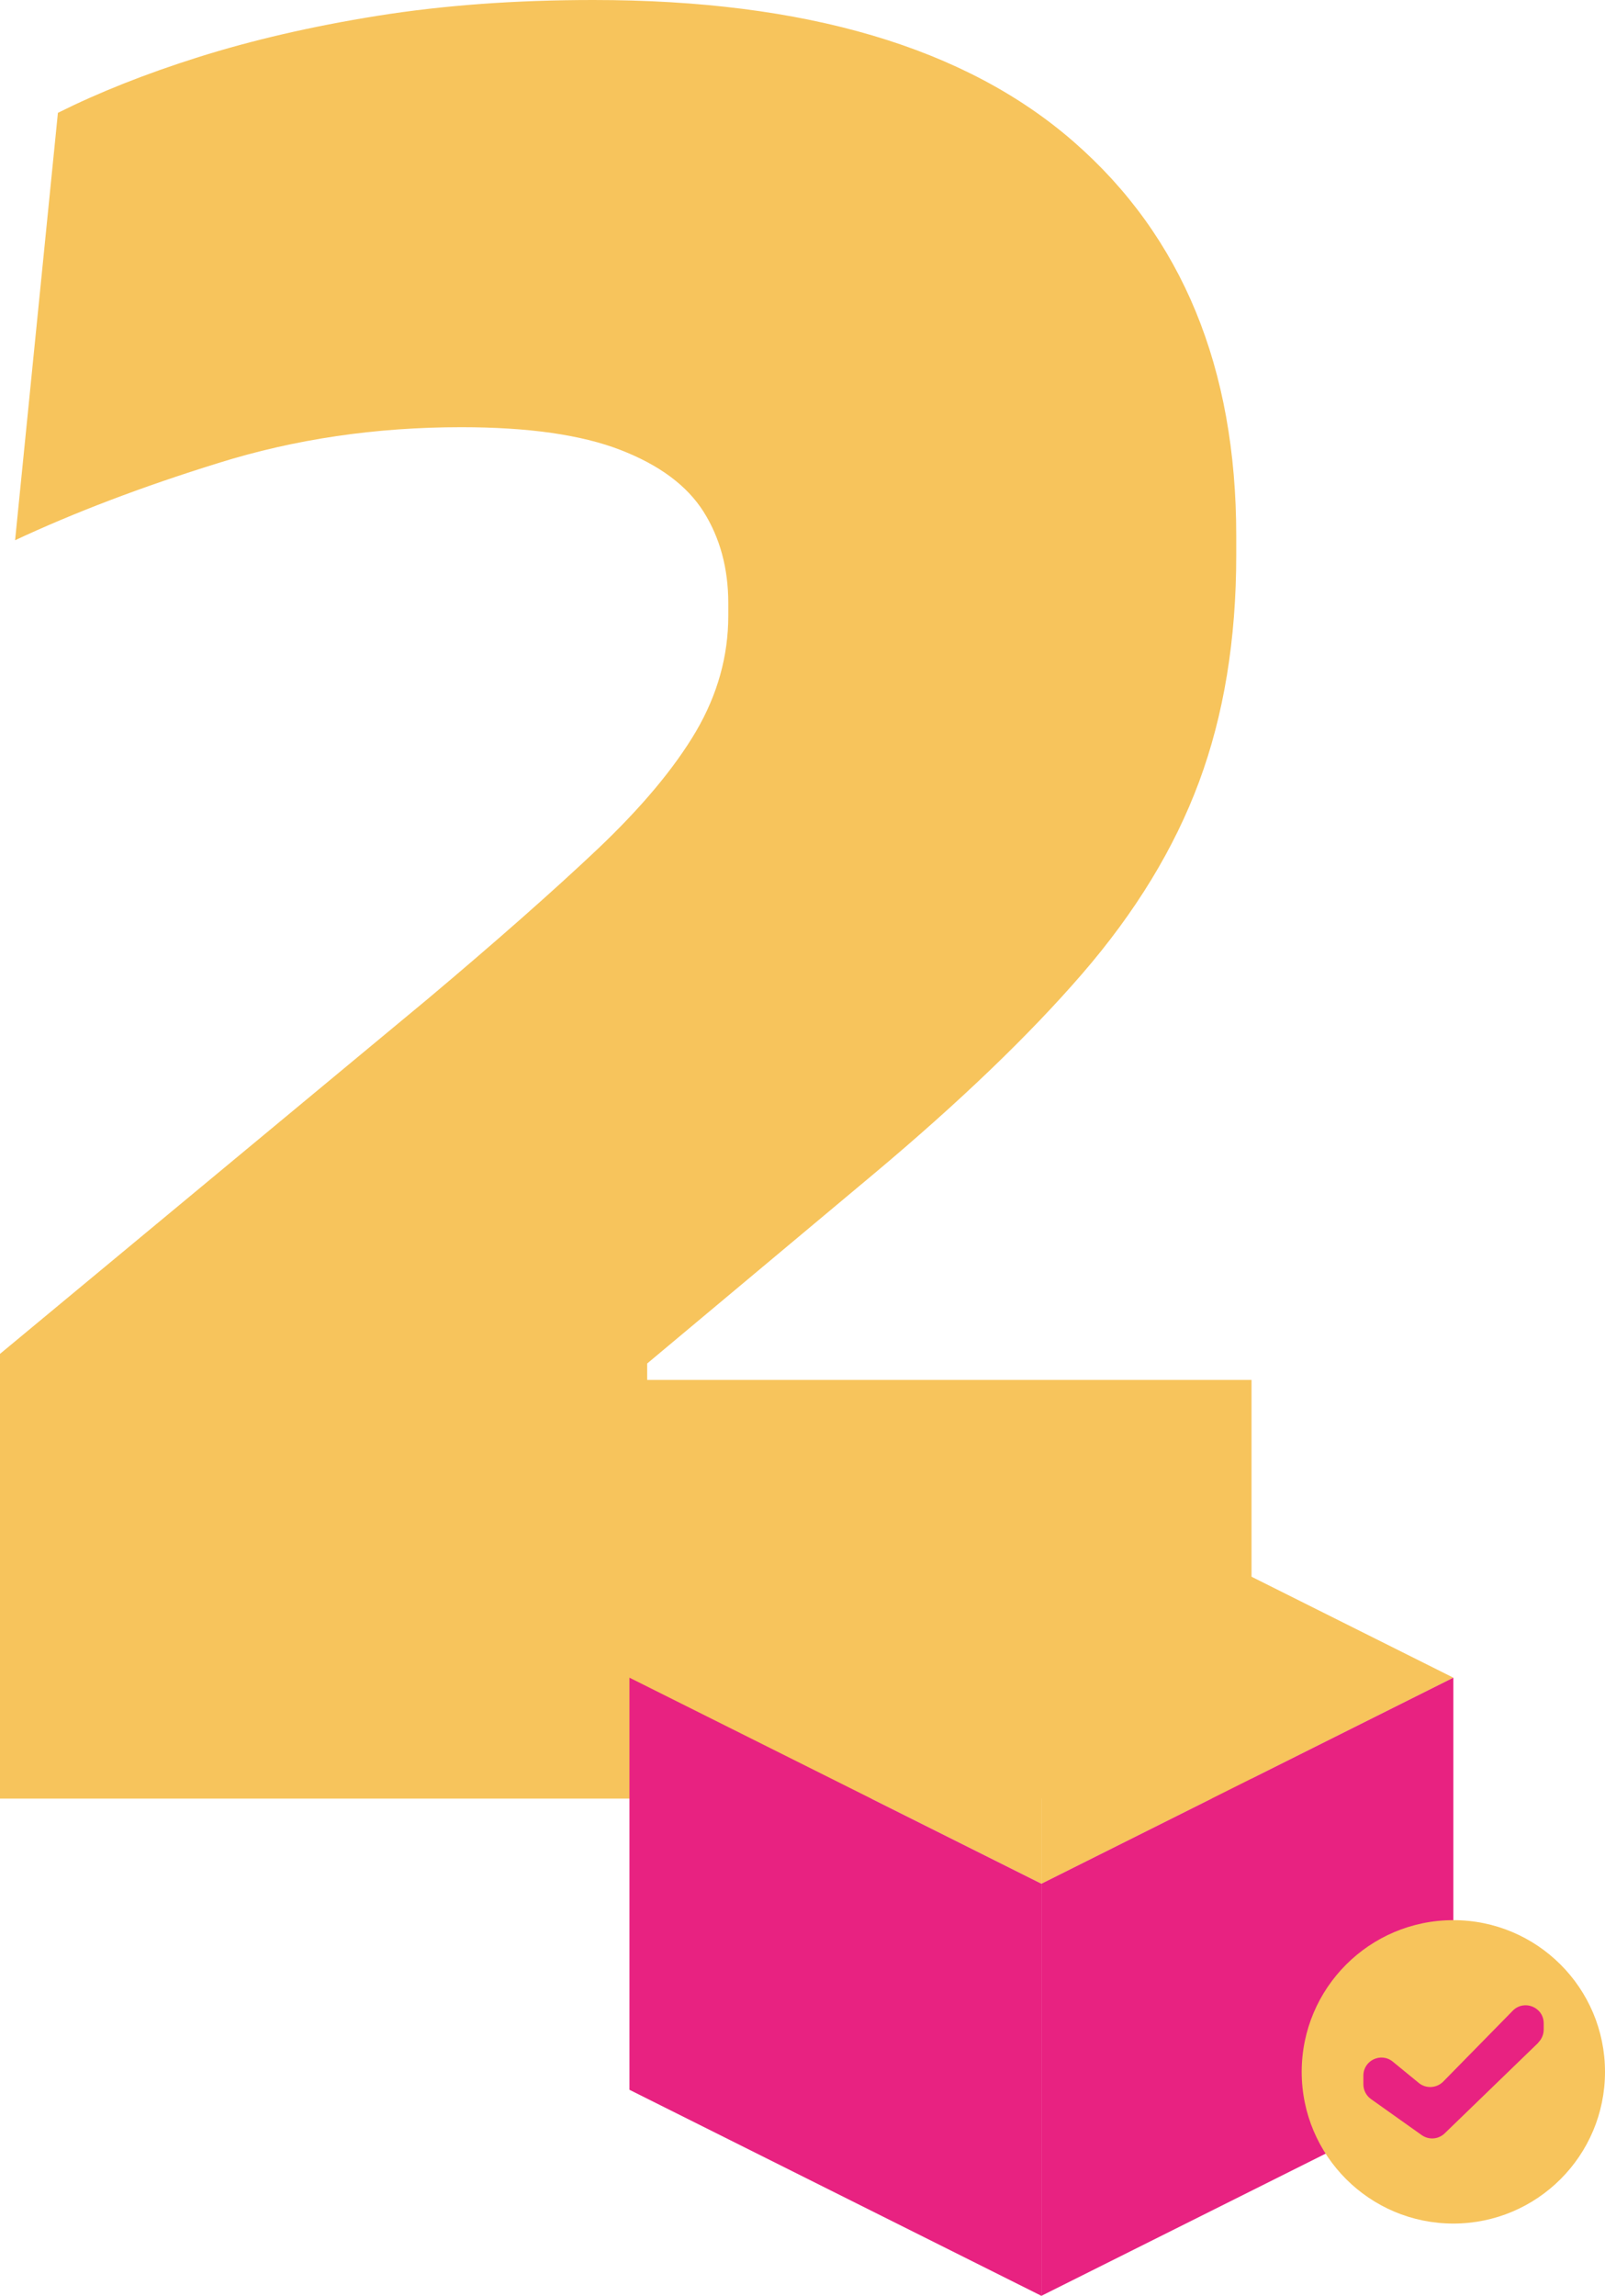 <svg xmlns="http://www.w3.org/2000/svg" id="Livello_2" data-name="Livello 2" viewBox="0 0 85.09 121.67"><defs><style> .cls-1 { fill: #f7c45c; } .cls-1, .cls-2 { stroke-width: 0px; } .cls-2 { fill: #e82281; } </style></defs><g id="Livello_1-2" data-name="Livello 1"><g><path class="cls-1" d="m0,95.33v-23.58l22.7-18.83c3.65-3.07,6.64-5.71,8.98-7.92,2.33-2.21,4.07-4.29,5.22-6.24,1.14-1.95,1.71-3.99,1.71-6.13v-.66c0-1.85-.44-3.47-1.31-4.85-.88-1.39-2.35-2.48-4.42-3.28-2.07-.8-4.88-1.2-8.43-1.2-4.53,0-8.82.63-12.88,1.9-4.06,1.26-7.65,2.63-10.77,4.09L3.07,5.98c2.14-1.07,4.62-2.06,7.44-2.95s5.99-1.63,9.49-2.19c3.5-.56,7.32-.84,11.46-.84,11.24,0,19.73,2.51,25.47,7.52,5.74,5.01,8.61,11.97,8.61,20.88v1.02c0,4.48-.66,8.48-1.97,12.01-1.31,3.53-3.38,6.92-6.2,10.18-2.82,3.26-6.5,6.79-11.02,10.58l-12.04,10.07v4.67l-11.46-3.8h43.5v22.19H0Z"></path><g><polygon class="cls-1" points="77.05 88.91 77.05 88.91 55.21 77.99 55.21 99.83 77.05 88.91"></polygon><polygon class="cls-1" points="33.37 88.91 33.37 88.91 55.21 99.83 55.21 77.99 33.37 88.91"></polygon><polygon class="cls-2" points="77.05 110.75 77.05 88.91 55.21 99.83 55.21 121.67 77.05 110.75"></polygon><polygon class="cls-2" points="33.37 88.91 33.37 110.75 55.21 121.67 55.21 99.83 33.37 88.91"></polygon><path class="cls-1" d="m77.05,101.76c-4.44,0-8.04,3.6-8.04,8.04s3.6,8.04,8.04,8.04,8.04-3.6,8.04-8.04-3.6-8.04-8.04-8.04"></path><path class="cls-2" d="m81.55,108.26l-4.96,4.8c-.33.32-.84.36-1.22.09l-2.69-1.91c-.25-.18-.4-.47-.4-.78v-.46c0-.81.94-1.25,1.56-.74l1.38,1.13c.38.31.94.28,1.29-.07l3.69-3.76c.6-.61,1.64-.19,1.64.67v.33c0,.26-.11.51-.29.69"></path></g></g></g></svg>